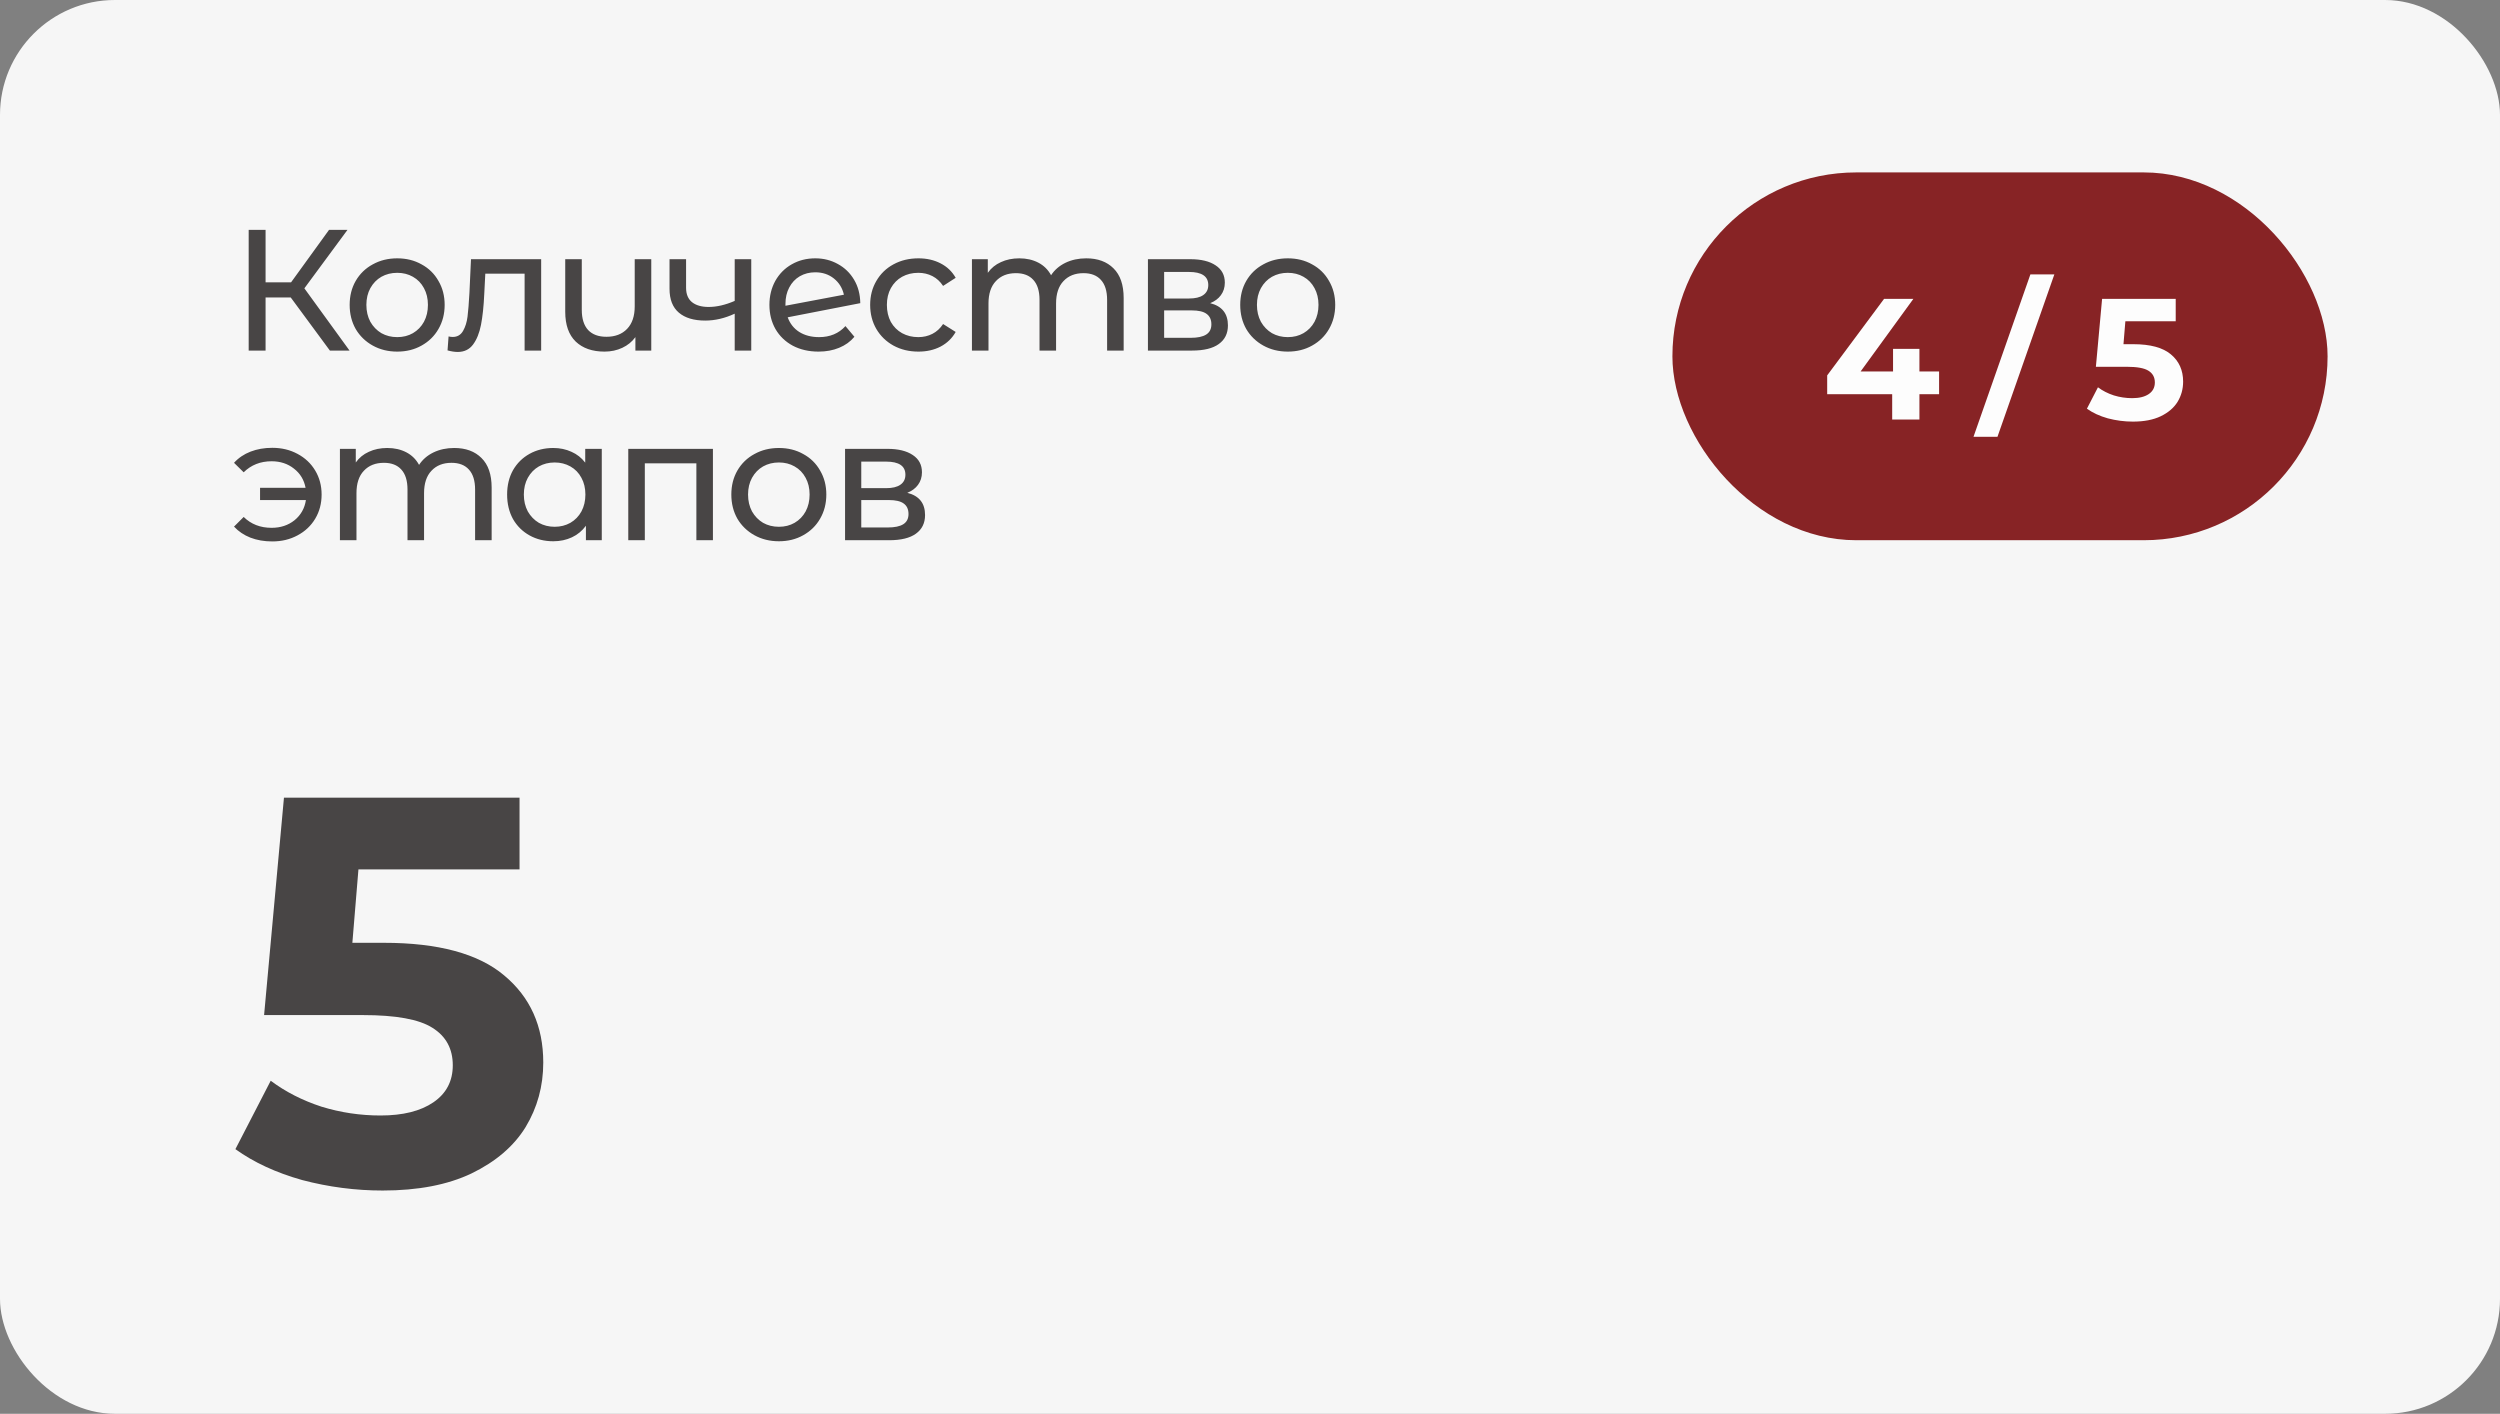 <?xml version="1.0" encoding="UTF-8"?> <svg xmlns="http://www.w3.org/2000/svg" width="435" height="246" viewBox="0 0 435 246" fill="none"><rect x="0" y="0" width="435" height="246" fill="#808080" stroke="none"/><rect width="435" height="246" rx="20" fill="#F6F6F6"></rect><path d="M50.59 51.76H46.21V61H43.27V40H46.21V49.12H50.65L57.25 40H60.46L52.96 50.17L60.82 61H57.4L50.59 51.76ZM69.12 61.18C67.54 61.18 66.12 60.83 64.86 60.13C63.6 59.43 62.61 58.47 61.89 57.25C61.19 56.01 60.84 54.61 60.84 53.05C60.84 51.49 61.19 50.1 61.89 48.88C62.61 47.64 63.6 46.68 64.86 46C66.12 45.3 67.54 44.95 69.12 44.95C70.7 44.95 72.11 45.3 73.35 46C74.61 46.68 75.59 47.64 76.29 48.88C77.01 50.1 77.37 51.49 77.37 53.05C77.37 54.61 77.01 56.01 76.29 57.25C75.59 58.47 74.61 59.43 73.35 60.13C72.11 60.83 70.7 61.18 69.12 61.18ZM69.12 58.66C70.14 58.66 71.05 58.43 71.85 57.97C72.67 57.49 73.31 56.83 73.77 55.99C74.23 55.13 74.46 54.15 74.46 53.05C74.46 51.95 74.23 50.98 73.77 50.14C73.31 49.28 72.67 48.62 71.85 48.16C71.05 47.7 70.14 47.47 69.12 47.47C68.1 47.47 67.18 47.7 66.36 48.16C65.56 48.62 64.92 49.28 64.44 50.14C63.98 50.98 63.75 51.95 63.75 53.05C63.75 54.15 63.98 55.13 64.44 55.99C64.92 56.83 65.56 57.49 66.36 57.97C67.18 58.43 68.1 58.66 69.12 58.66ZM94.162 45.1V61H91.281V47.62H84.442L84.261 51.16C84.162 53.3 83.972 55.09 83.692 56.53C83.412 57.95 82.951 59.09 82.311 59.95C81.671 60.81 80.781 61.24 79.641 61.24C79.121 61.24 78.531 61.15 77.871 60.97L78.052 58.54C78.311 58.6 78.552 58.63 78.772 58.63C79.572 58.63 80.171 58.28 80.572 57.58C80.972 56.88 81.231 56.05 81.352 55.09C81.472 54.13 81.582 52.76 81.681 50.98L81.951 45.1H94.162ZM113.32 45.1V61H110.56V58.66C109.98 59.46 109.22 60.08 108.28 60.52C107.34 60.96 106.31 61.18 105.19 61.18C103.07 61.18 101.4 60.6 100.18 59.44C98.96 58.26 98.35 56.53 98.35 54.25V45.1H101.23V53.92C101.23 55.46 101.6 56.63 102.34 57.43C103.08 58.21 104.14 58.6 105.52 58.6C107.04 58.6 108.24 58.14 109.12 57.22C110 56.3 110.44 55 110.44 53.32V45.1H113.32ZM130.718 45.1V61H127.838V54.58C126.118 55.38 124.408 55.78 122.708 55.78C120.728 55.78 119.198 55.32 118.118 54.4C117.038 53.48 116.498 52.1 116.498 50.26V45.1H119.378V50.08C119.378 51.18 119.718 52.01 120.398 52.57C121.098 53.13 122.068 53.41 123.308 53.41C124.708 53.41 126.218 53.06 127.838 52.36V45.1H130.718ZM142.519 58.66C144.419 58.66 145.949 58.02 147.109 56.74L148.669 58.6C147.969 59.44 147.079 60.08 145.999 60.52C144.939 60.96 143.749 61.18 142.429 61.18C140.749 61.18 139.259 60.84 137.959 60.16C136.659 59.46 135.649 58.49 134.929 57.25C134.229 56.01 133.879 54.61 133.879 53.05C133.879 51.51 134.219 50.12 134.899 48.88C135.599 47.64 136.549 46.68 137.749 46C138.969 45.3 140.339 44.95 141.859 44.95C143.299 44.95 144.609 45.28 145.789 45.94C146.969 46.58 147.909 47.49 148.609 48.67C149.309 49.85 149.669 51.21 149.689 52.75L137.059 55.21C137.459 56.31 138.129 57.16 139.069 57.76C140.029 58.36 141.179 58.66 142.519 58.66ZM141.859 47.38C140.859 47.38 139.959 47.61 139.159 48.07C138.379 48.53 137.769 49.18 137.329 50.02C136.889 50.84 136.669 51.8 136.669 52.9V53.2L146.839 51.28C146.579 50.12 145.999 49.18 145.099 48.46C144.199 47.74 143.119 47.38 141.859 47.38ZM159.808 61.18C158.188 61.18 156.738 60.83 155.458 60.13C154.198 59.43 153.208 58.47 152.488 57.25C151.768 56.01 151.408 54.61 151.408 53.05C151.408 51.49 151.768 50.1 152.488 48.88C153.208 47.64 154.198 46.68 155.458 46C156.738 45.3 158.188 44.95 159.808 44.95C161.248 44.95 162.528 45.24 163.648 45.82C164.788 46.4 165.668 47.24 166.288 48.34L164.098 49.75C163.598 48.99 162.978 48.42 162.238 48.04C161.498 47.66 160.678 47.47 159.778 47.47C158.738 47.47 157.798 47.7 156.958 48.16C156.138 48.62 155.488 49.28 155.008 50.14C154.548 50.98 154.318 51.95 154.318 53.05C154.318 54.17 154.548 55.16 155.008 56.02C155.488 56.86 156.138 57.51 156.958 57.97C157.798 58.43 158.738 58.66 159.778 58.66C160.678 58.66 161.498 58.47 162.238 58.09C162.978 57.71 163.598 57.14 164.098 56.38L166.288 57.76C165.668 58.86 164.788 59.71 163.648 60.31C162.528 60.89 161.248 61.18 159.808 61.18ZM189.007 44.95C191.007 44.95 192.587 45.53 193.747 46.69C194.927 47.85 195.517 49.57 195.517 51.85V61H192.637V52.18C192.637 50.64 192.277 49.48 191.557 48.7C190.857 47.92 189.847 47.53 188.527 47.53C187.067 47.53 185.907 47.99 185.047 48.91C184.187 49.81 183.757 51.11 183.757 52.81V61H180.877V52.18C180.877 50.64 180.517 49.48 179.797 48.7C179.097 47.92 178.087 47.53 176.767 47.53C175.307 47.53 174.147 47.99 173.287 48.91C172.427 49.81 171.997 51.11 171.997 52.81V61H169.117V45.1H171.877V47.47C172.457 46.65 173.217 46.03 174.157 45.61C175.097 45.17 176.167 44.95 177.367 44.95C178.607 44.95 179.707 45.2 180.667 45.7C181.627 46.2 182.367 46.93 182.887 47.89C183.487 46.97 184.317 46.25 185.377 45.73C186.457 45.21 187.667 44.95 189.007 44.95ZM210.57 52.75C212.63 53.27 213.66 54.56 213.66 56.62C213.66 58.02 213.13 59.1 212.07 59.86C211.03 60.62 209.47 61 207.39 61H199.74V45.1H207.12C209 45.1 210.47 45.46 211.53 46.18C212.59 46.88 213.12 47.88 213.12 49.18C213.12 50.02 212.89 50.75 212.43 51.37C211.99 51.97 211.37 52.43 210.57 52.75ZM202.56 51.94H206.88C207.98 51.94 208.81 51.74 209.37 51.34C209.95 50.94 210.24 50.36 210.24 49.6C210.24 48.08 209.12 47.32 206.88 47.32H202.56V51.94ZM207.18 58.78C208.38 58.78 209.28 58.59 209.88 58.21C210.48 57.83 210.78 57.24 210.78 56.44C210.78 55.62 210.5 55.01 209.94 54.61C209.4 54.21 208.54 54.01 207.36 54.01H202.56V58.78H207.18ZM224.078 61.18C222.498 61.18 221.078 60.83 219.818 60.13C218.558 59.43 217.568 58.47 216.848 57.25C216.148 56.01 215.798 54.61 215.798 53.05C215.798 51.49 216.148 50.1 216.848 48.88C217.568 47.64 218.558 46.68 219.818 46C221.078 45.3 222.498 44.95 224.078 44.95C225.658 44.95 227.068 45.3 228.308 46C229.568 46.68 230.548 47.64 231.248 48.88C231.968 50.1 232.328 51.49 232.328 53.05C232.328 54.61 231.968 56.01 231.248 57.25C230.548 58.47 229.568 59.43 228.308 60.13C227.068 60.83 225.658 61.18 224.078 61.18ZM224.078 58.66C225.098 58.66 226.008 58.43 226.808 57.97C227.628 57.49 228.268 56.83 228.728 55.99C229.188 55.13 229.418 54.15 229.418 53.05C229.418 51.95 229.188 50.98 228.728 50.14C228.268 49.28 227.628 48.62 226.808 48.16C226.008 47.7 225.098 47.47 224.078 47.47C223.058 47.47 222.138 47.7 221.318 48.16C220.518 48.62 219.878 49.28 219.398 50.14C218.938 50.98 218.708 51.95 218.708 53.05C218.708 54.15 218.938 55.13 219.398 55.99C219.878 56.83 220.518 57.49 221.318 57.97C222.138 58.43 223.058 58.66 224.078 58.66ZM47.38 77.92C49 77.92 50.46 78.27 51.76 78.97C53.08 79.67 54.11 80.64 54.85 81.88C55.59 83.12 55.96 84.51 55.96 86.05C55.96 87.61 55.59 89.01 54.85 90.25C54.11 91.49 53.08 92.46 51.76 93.16C50.46 93.86 49 94.21 47.38 94.21C45.98 94.21 44.71 93.99 43.57 93.55C42.45 93.11 41.5 92.47 40.72 91.63L42.4 89.95C43.68 91.21 45.3 91.84 47.26 91.84C48.82 91.84 50.15 91.4 51.25 90.52C52.35 89.62 53.01 88.45 53.23 87.01H45.25V84.88H53.17C52.91 83.5 52.24 82.39 51.16 81.55C50.08 80.69 48.78 80.26 47.26 80.26C45.32 80.26 43.7 80.9 42.4 82.18L40.72 80.53C41.5 79.67 42.46 79.02 43.6 78.58C44.74 78.14 46 77.92 47.38 77.92ZM79.036 77.95C81.036 77.95 82.616 78.53 83.776 79.69C84.956 80.85 85.546 82.57 85.546 84.85V94H82.666V85.18C82.666 83.64 82.306 82.48 81.586 81.7C80.886 80.92 79.876 80.53 78.556 80.53C77.096 80.53 75.936 80.99 75.076 81.91C74.216 82.81 73.786 84.11 73.786 85.81V94H70.906V85.18C70.906 83.64 70.546 82.48 69.826 81.7C69.126 80.92 68.116 80.53 66.796 80.53C65.336 80.53 64.176 80.99 63.316 81.91C62.456 82.81 62.026 84.11 62.026 85.81V94H59.146V78.1H61.906V80.47C62.486 79.65 63.246 79.03 64.186 78.61C65.126 78.17 66.196 77.95 67.396 77.95C68.636 77.95 69.736 78.2 70.696 78.7C71.656 79.2 72.396 79.93 72.916 80.89C73.516 79.97 74.346 79.25 75.406 78.73C76.486 78.21 77.696 77.95 79.036 77.95ZM104.709 78.1V94H101.949V91.48C101.309 92.36 100.499 93.03 99.519 93.49C98.539 93.95 97.459 94.18 96.279 94.18C94.739 94.18 93.359 93.84 92.139 93.16C90.919 92.48 89.959 91.53 89.259 90.31C88.579 89.07 88.239 87.65 88.239 86.05C88.239 84.45 88.579 83.04 89.259 81.82C89.959 80.6 90.919 79.65 92.139 78.97C93.359 78.29 94.739 77.95 96.279 77.95C97.419 77.95 98.469 78.17 99.429 78.61C100.389 79.03 101.189 79.66 101.829 80.5V78.1H104.709ZM96.519 91.66C97.519 91.66 98.429 91.43 99.249 90.97C100.069 90.49 100.709 89.83 101.169 88.99C101.629 88.13 101.859 87.15 101.859 86.05C101.859 84.95 101.629 83.98 101.169 83.14C100.709 82.28 100.069 81.62 99.249 81.16C98.429 80.7 97.519 80.47 96.519 80.47C95.499 80.47 94.579 80.7 93.759 81.16C92.959 81.62 92.319 82.28 91.839 83.14C91.379 83.98 91.149 84.95 91.149 86.05C91.149 87.15 91.379 88.13 91.839 88.99C92.319 89.83 92.959 90.49 93.759 90.97C94.579 91.43 95.499 91.66 96.519 91.66ZM124.049 78.1V94H121.169V80.62H112.199V94H109.319V78.1H124.049ZM135.531 94.18C133.951 94.18 132.531 93.83 131.271 93.13C130.011 92.43 129.021 91.47 128.301 90.25C127.601 89.01 127.251 87.61 127.251 86.05C127.251 84.49 127.601 83.1 128.301 81.88C129.021 80.64 130.011 79.68 131.271 79C132.531 78.3 133.951 77.95 135.531 77.95C137.111 77.95 138.521 78.3 139.761 79C141.021 79.68 142.001 80.64 142.701 81.88C143.421 83.1 143.781 84.49 143.781 86.05C143.781 87.61 143.421 89.01 142.701 90.25C142.001 91.47 141.021 92.43 139.761 93.13C138.521 93.83 137.111 94.18 135.531 94.18ZM135.531 91.66C136.551 91.66 137.461 91.43 138.261 90.97C139.081 90.49 139.721 89.83 140.181 88.99C140.641 88.13 140.871 87.15 140.871 86.05C140.871 84.95 140.641 83.98 140.181 83.14C139.721 82.28 139.081 81.62 138.261 81.16C137.461 80.7 136.551 80.47 135.531 80.47C134.511 80.47 133.591 80.7 132.771 81.16C131.971 81.62 131.331 82.28 130.851 83.14C130.391 83.98 130.161 84.95 130.161 86.05C130.161 87.15 130.391 88.13 130.851 88.99C131.331 89.83 131.971 90.49 132.771 90.97C133.591 91.43 134.511 91.66 135.531 91.66ZM157.87 85.75C159.93 86.27 160.96 87.56 160.96 89.62C160.96 91.02 160.43 92.1 159.37 92.86C158.33 93.62 156.77 94 154.69 94H147.04V78.1H154.42C156.3 78.1 157.77 78.46 158.83 79.18C159.89 79.88 160.42 80.88 160.42 82.18C160.42 83.02 160.19 83.75 159.73 84.37C159.29 84.97 158.67 85.43 157.87 85.75ZM149.86 84.94H154.18C155.28 84.94 156.11 84.74 156.67 84.34C157.25 83.94 157.54 83.36 157.54 82.6C157.54 81.08 156.42 80.32 154.18 80.32H149.86V84.94ZM154.48 91.78C155.68 91.78 156.58 91.59 157.18 91.21C157.78 90.83 158.08 90.24 158.08 89.44C158.08 88.62 157.8 88.01 157.24 87.61C156.7 87.21 155.84 87.01 154.66 87.01H149.86V91.78H154.48Z" fill="#484545"></path><path d="M66.784 164.048C76.256 164.048 83.232 165.936 87.712 169.712C92.256 173.488 94.528 178.544 94.528 184.88C94.528 188.976 93.504 192.72 91.456 196.112C89.408 199.44 86.272 202.128 82.048 204.176C77.888 206.16 72.736 207.152 66.592 207.152C61.856 207.152 57.184 206.544 52.576 205.328C48.032 204.048 44.16 202.256 40.96 199.952L47.104 188.048C49.664 189.968 52.608 191.472 55.936 192.56C59.264 193.584 62.688 194.096 66.208 194.096C70.112 194.096 73.184 193.328 75.424 191.792C77.664 190.256 78.784 188.112 78.784 185.36C78.784 182.48 77.6 180.304 75.232 178.832C72.928 177.36 68.896 176.624 63.136 176.624H45.952L49.408 138.8H90.4V151.28H62.368L61.312 164.048H66.784Z" fill="#484545"></path><rect x="291" y="30" width="114" height="64" rx="32" fill="#872325"></rect><path d="M337.4 68.59H333.98V73H329.24V68.59H317.93V65.32L327.83 52H332.93L323.75 64.63H329.39V60.7H333.98V64.63H337.4V68.59ZM353.29 47.74H357.46L347.56 76H343.39L353.29 47.74ZM371.194 59.89C374.154 59.89 376.334 60.48 377.734 61.66C379.154 62.84 379.864 64.42 379.864 66.4C379.864 67.68 379.544 68.85 378.904 69.91C378.264 70.95 377.284 71.79 375.964 72.43C374.664 73.05 373.054 73.36 371.134 73.36C369.654 73.36 368.194 73.17 366.754 72.79C365.334 72.39 364.124 71.83 363.124 71.11L365.044 67.39C365.844 67.99 366.764 68.46 367.804 68.8C368.844 69.12 369.914 69.28 371.014 69.28C372.234 69.28 373.194 69.04 373.894 68.56C374.594 68.08 374.944 67.41 374.944 66.55C374.944 65.65 374.574 64.97 373.834 64.51C373.114 64.05 371.854 63.82 370.054 63.82H364.684L365.764 52H378.574V55.9H369.814L369.484 59.89H371.194Z" fill="#FDFDFD"></path></svg> 